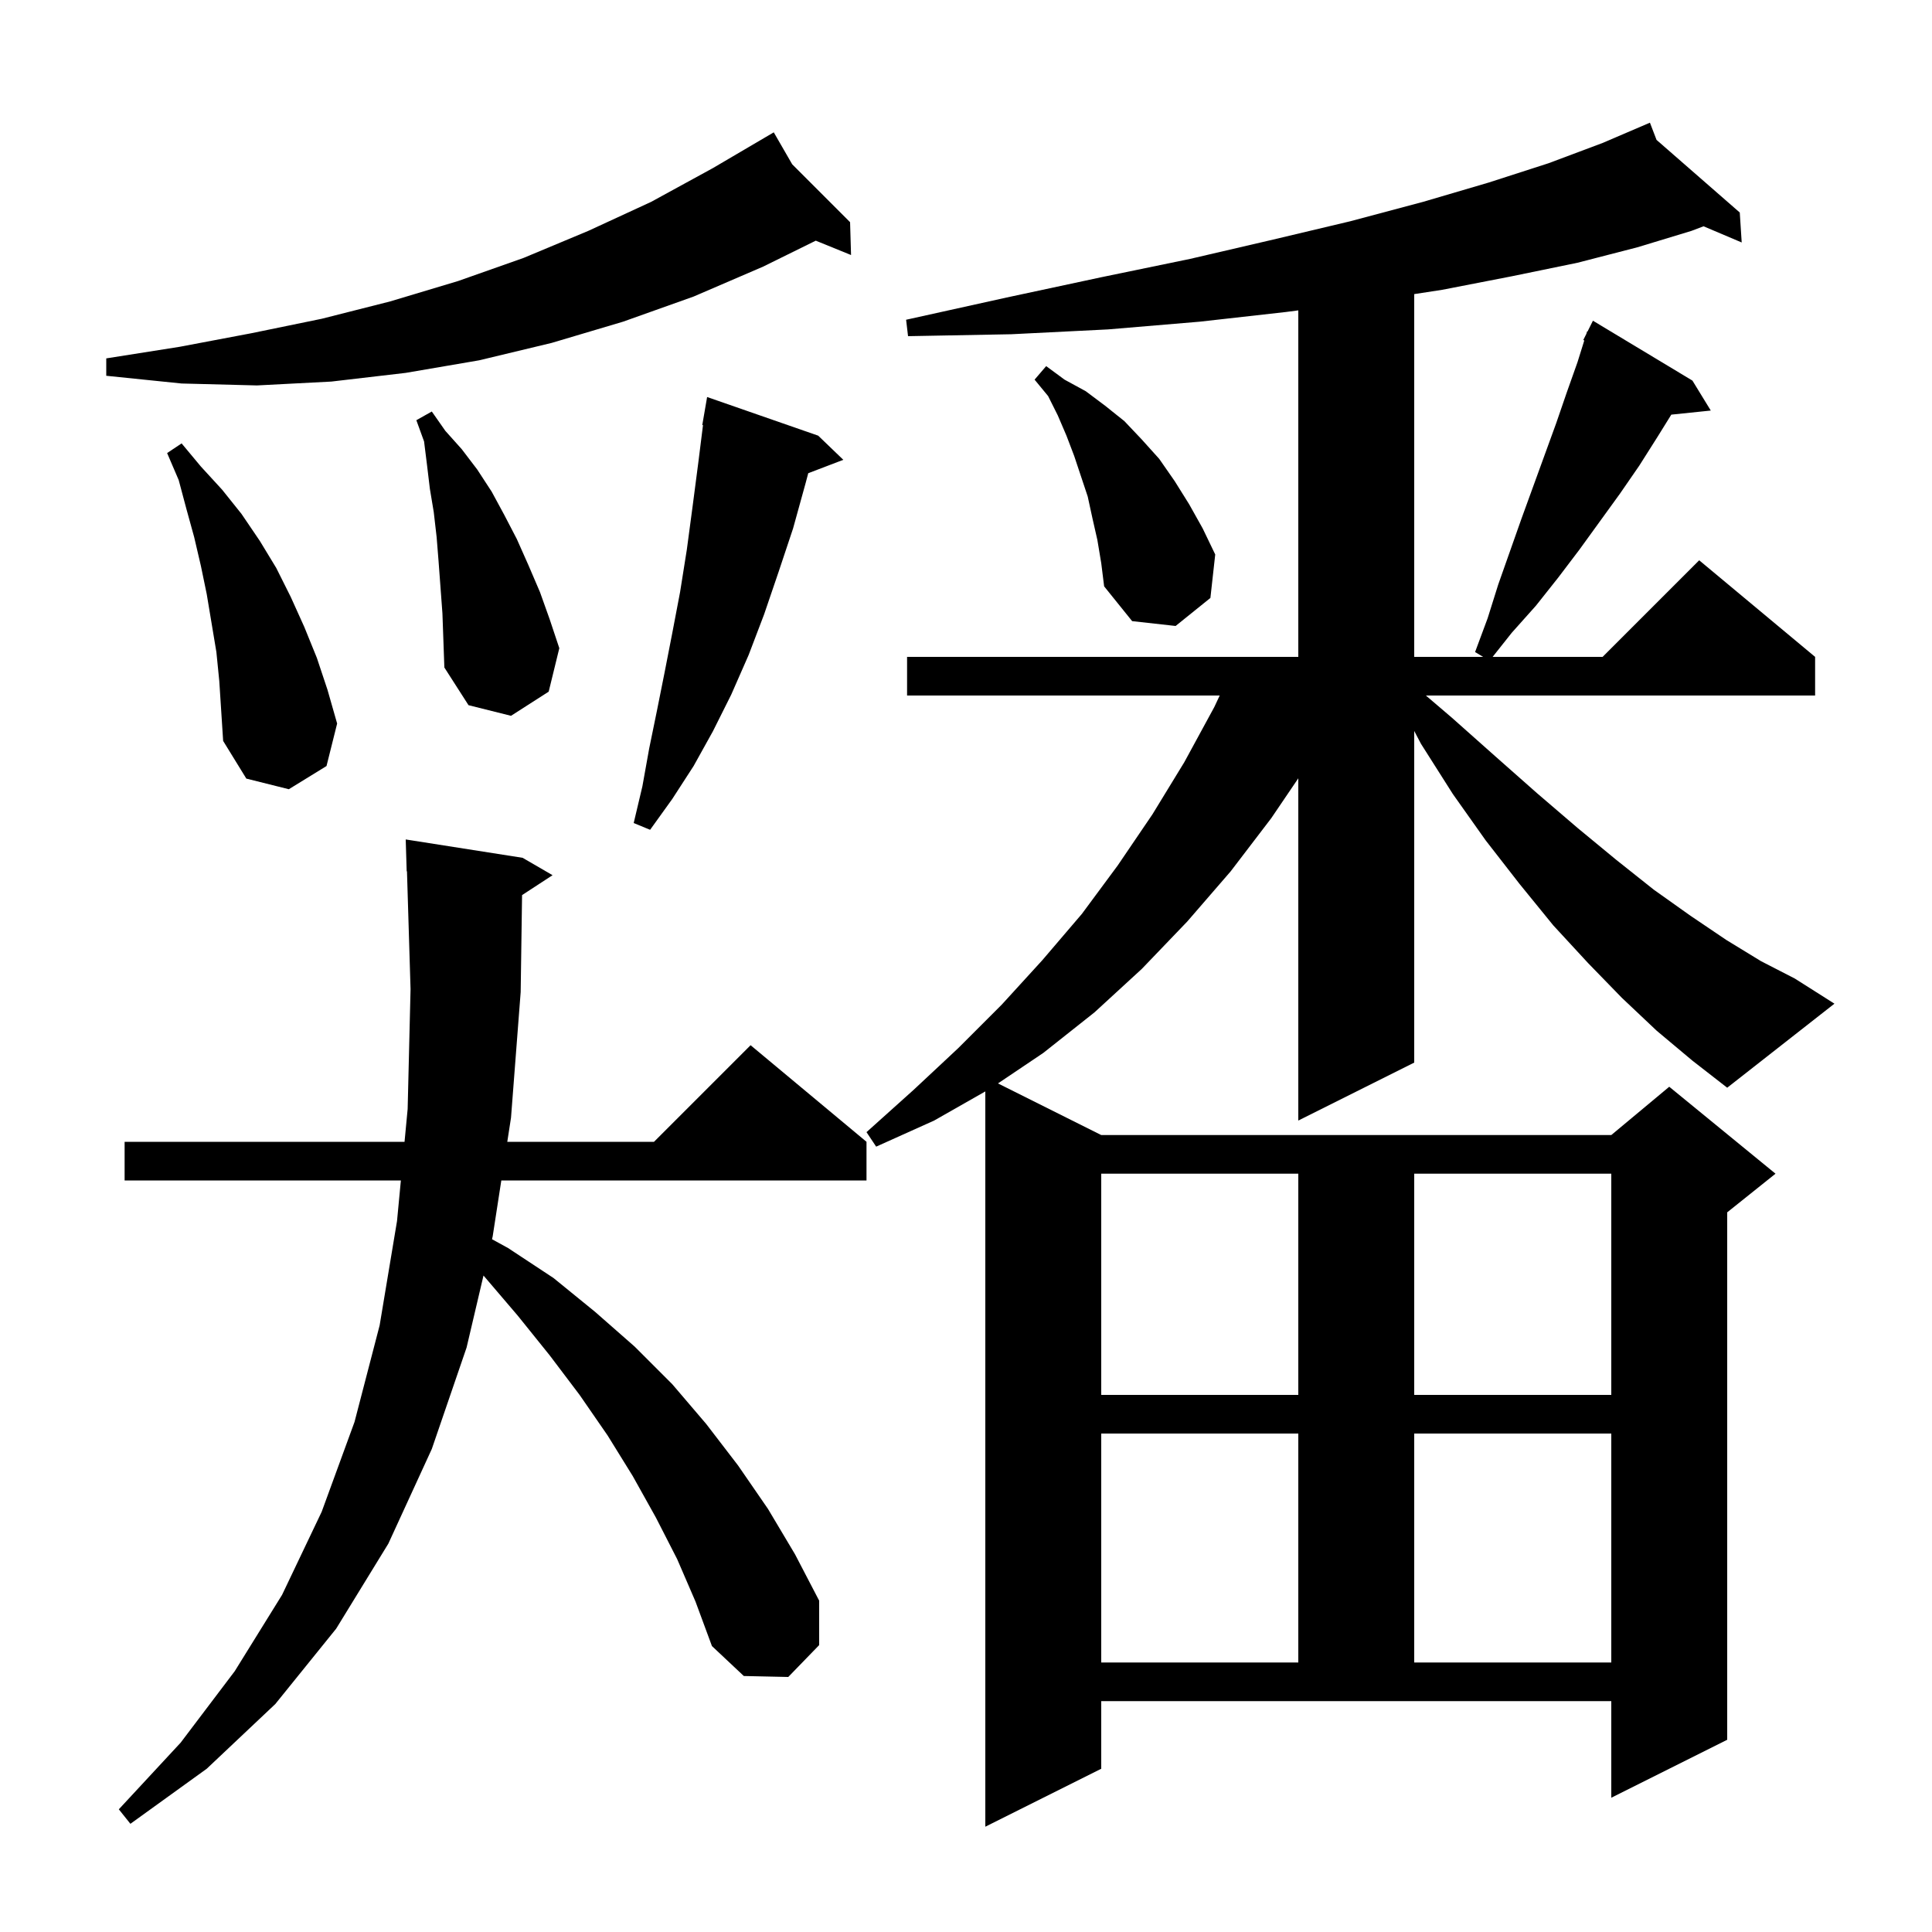 <svg xmlns="http://www.w3.org/2000/svg" xmlns:xlink="http://www.w3.org/1999/xlink" version="1.1" baseProfile="full" viewBox="0 0 200 200" width="200" height="200"><g fill="currentColor"><path d="M 171.5 106.7 L 167.9 103.3 L 164.4 99.7 L 160.8 95.8 L 157.3 91.5 L 153.8 87.0 L 150.4 82.2 L 147.1 77.0 L 146.4 75.67 L 146.4 110.0 L 134.4 116.0 L 134.4 80.57 L 131.6 84.7 L 127.4 90.2 L 122.9 95.4 L 118.2 100.3 L 113.3 104.8 L 108.0 109.0 L 103.31 112.155 L 114.0 117.5 L 166.8 117.5 L 172.8 112.5 L 183.8 121.5 L 178.8 125.5 L 178.8 180.1 L 166.8 186.1 L 166.8 176.1 L 114.0 176.1 L 114.0 183.1 L 102.0 189.1 L 102.0 112.984 L 96.7 116.0 L 90.7 118.7 L 89.7 117.2 L 94.6 112.8 L 99.2 108.5 L 103.7 104.0 L 107.9 99.4 L 112.0 94.6 L 115.7 89.6 L 119.3 84.3 L 122.6 78.9 L 125.7 73.2 L 126.263 72.0 L 93.9 72.0 L 93.9 68.0 L 134.4 68.0 L 134.4 32.13 L 133.1 32.3 L 124.2 33.3 L 114.7 34.1 L 104.7 34.6 L 94.0 34.8 L 93.8 33.1 L 104.2 30.8 L 114.0 28.7 L 123.2 26.8 L 131.8 24.8 L 139.8 22.9 L 147.3 20.9 L 154.1 18.9 L 160.3 16.9 L 165.9 14.8 L 170.8 12.7 L 171.484 14.482 L 180.1 22.0 L 180.3 25.1 L 176.351 23.425 L 175.1 23.9 L 169.5 25.6 L 163.3 27.2 L 156.5 28.6 L 149.3 30.0 L 146.4 30.446 L 146.4 68.0 L 153.533 68.0 L 152.7 67.5 L 154.0 64.0 L 155.1 60.5 L 157.5 53.7 L 161.1 43.8 L 162.2 40.6 L 163.3 37.5 L 164.006 35.24 L 163.9 35.2 L 164.217 34.567 L 164.3 34.3 L 164.341 34.319 L 164.9 33.2 L 175.2 39.4 L 177.1 42.5 L 173.013 42.923 L 171.6 45.2 L 169.7 48.2 L 167.7 51.1 L 163.5 56.9 L 161.3 59.8 L 159.0 62.7 L 156.5 65.5 L 154.517 68.0 L 165.9 68.0 L 175.9 58.0 L 187.9 68.0 L 187.9 72.0 L 147.607 72.0 L 150.3 74.3 L 154.8 78.3 L 159.1 82.1 L 163.3 85.7 L 167.3 89.0 L 171.2 92.1 L 175.0 94.8 L 178.7 97.3 L 182.3 99.5 L 185.8 101.3 L 189.9 103.9 L 178.8 112.6 L 175.2 109.8 Z M 70.1 161.4 L 67.9 157.1 L 65.5 152.8 L 62.9 148.6 L 60.0 144.4 L 56.9 140.3 L 53.6 136.2 L 50.1 132.1 L 50.051 132.043 L 48.3 139.5 L 44.7 150.0 L 40.2 159.8 L 34.8 168.6 L 28.5 176.4 L 21.4 183.1 L 13.5 188.8 L 12.3 187.3 L 18.7 180.4 L 24.3 173.0 L 29.2 165.1 L 33.3 156.5 L 36.7 147.2 L 39.3 137.2 L 41.1 126.4 L 41.498 122.2 L 12.9 122.2 L 12.9 118.2 L 41.878 118.2 L 42.2 114.8 L 42.5 102.4 L 42.13 90.196 L 42.1 90.2 L 42.0 86.9 L 54.1 88.8 L 57.2 90.6 L 54.044 92.661 L 53.9 102.7 L 52.9 115.7 L 52.514 118.2 L 67.7 118.2 L 77.7 108.2 L 89.7 118.2 L 89.7 122.2 L 51.896 122.2 L 51.0 128.0 L 50.933 128.285 L 52.6 129.2 L 57.3 132.3 L 61.6 135.8 L 65.7 139.4 L 69.6 143.3 L 73.1 147.4 L 76.4 151.7 L 79.5 156.2 L 82.3 160.9 L 84.8 165.7 L 84.8 170.3 L 81.6 173.6 L 77.0 173.5 L 73.7 170.4 L 72.0 165.8 Z M 114.0 148.4 L 114.0 172.1 L 134.4 172.1 L 134.4 148.4 Z M 146.4 148.4 L 146.4 172.1 L 166.8 172.1 L 166.8 148.4 Z M 114.0 121.5 L 114.0 144.4 L 134.4 144.4 L 134.4 121.5 Z M 146.4 121.5 L 146.4 144.4 L 166.8 144.4 L 166.8 121.5 Z M 84.7 45.1 L 87.3 47.6 L 83.669 48.986 L 83.4 50.0 L 82.1 54.7 L 80.6 59.2 L 79.1 63.6 L 77.5 67.8 L 75.7 71.9 L 73.8 75.7 L 71.8 79.3 L 69.6 82.7 L 67.3 85.9 L 65.6 85.2 L 66.5 81.4 L 67.2 77.5 L 68.0 73.6 L 68.8 69.6 L 69.6 65.5 L 70.4 61.3 L 71.1 56.9 L 71.7 52.4 L 72.3 47.8 L 72.774 44.007 L 72.7 44.0 L 73.2 41.1 Z M 22.4 67.5 L 21.4 61.5 L 20.8 58.6 L 20.1 55.6 L 19.3 52.7 L 18.5 49.7 L 17.3 46.9 L 18.8 45.9 L 20.8 48.3 L 23.0 50.7 L 25.0 53.2 L 26.9 56.0 L 28.6 58.8 L 30.1 61.8 L 31.5 64.9 L 32.8 68.1 L 33.9 71.4 L 34.9 74.9 L 33.8 79.3 L 29.9 81.7 L 25.5 80.6 L 23.1 76.7 L 22.7 70.5 Z M 45.4 58.1 L 45.2 55.6 L 44.9 53.0 L 44.5 50.6 L 44.2 48.1 L 43.9 45.7 L 43.1 43.5 L 44.7 42.6 L 46.1 44.6 L 47.8 46.5 L 49.4 48.6 L 50.9 50.9 L 52.2 53.3 L 53.5 55.8 L 54.7 58.5 L 55.9 61.3 L 56.9 64.1 L 57.9 67.1 L 56.8 71.6 L 52.9 74.1 L 48.5 73.0 L 46.0 69.1 L 45.8 63.5 Z M 113.6 55.9 L 113.1 53.7 L 112.6 51.4 L 111.2 47.2 L 110.4 45.1 L 109.5 43.0 L 108.5 41.0 L 107.1 39.3 L 108.3 37.9 L 110.2 39.3 L 112.4 40.5 L 114.4 42.0 L 116.4 43.6 L 118.2 45.5 L 120.0 47.5 L 121.6 49.8 L 123.1 52.2 L 124.5 54.7 L 125.8 57.4 L 125.3 61.9 L 121.7 64.8 L 117.2 64.3 L 114.3 60.7 L 114.0 58.3 Z M 82.009 17.009 L 88.0 23.0 L 88.1 26.4 L 84.448 24.914 L 79.0 27.6 L 71.8 30.7 L 64.5 33.3 L 57.1 35.5 L 49.6 37.3 L 42.0 38.6 L 34.3 39.5 L 26.6 39.9 L 18.8 39.7 L 11.0 38.9 L 11.0 37.1 L 18.6 35.9 L 26.0 34.5 L 33.3 33.0 L 40.4 31.2 L 47.4 29.1 L 54.2 26.7 L 60.9 23.9 L 67.4 20.9 L 73.8 17.4 L 79.214 14.22 L 79.2 14.2 L 79.218 14.218 L 80.1 13.7 Z "/></g></svg>